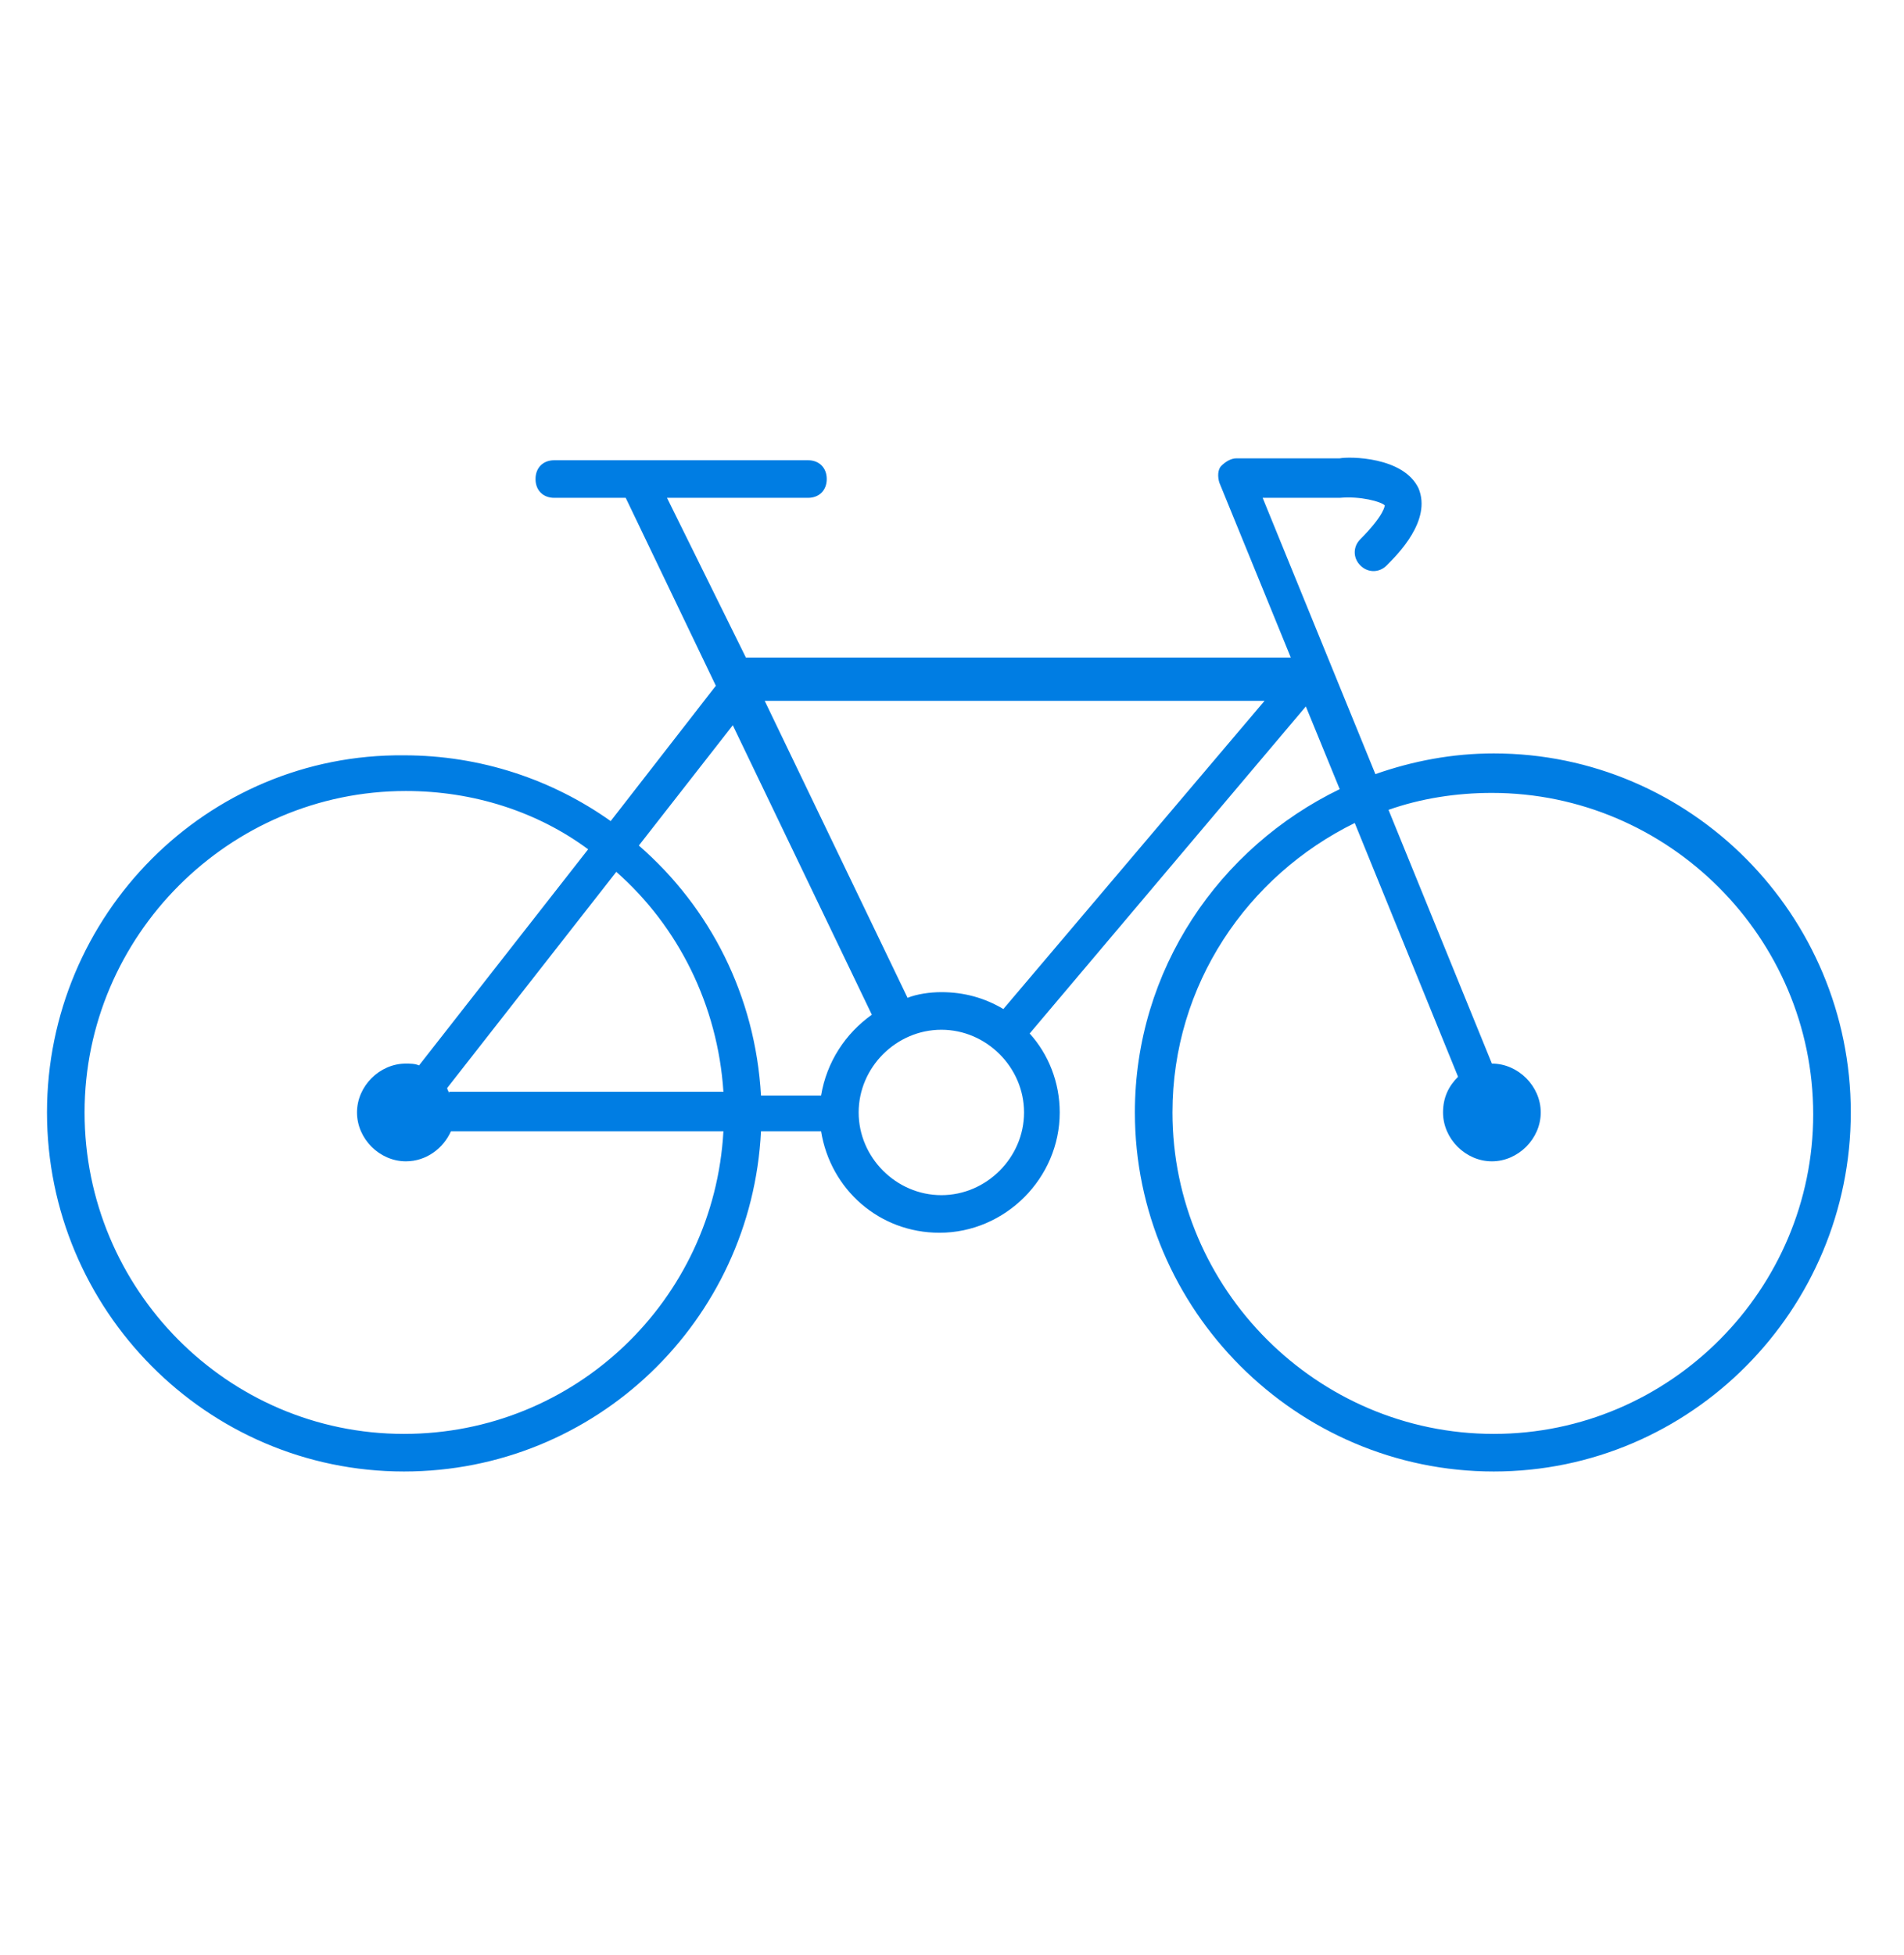 <svg width="38" height="39" viewBox="0 0 38 39" fill="none" xmlns="http://www.w3.org/2000/svg">
<g id="noun-bike-118260 1" clip-path="url(#clip0_1226_5162)">
<path id="Vector" d="M29.812 15.031C28.988 15.031 28.2 15.181 27.45 15.444L25.2 9.932H26.738C27.15 9.894 27.562 10.007 27.637 10.082C27.637 10.082 27.637 10.269 27.15 10.757C27 10.906 27 11.132 27.15 11.281C27.3 11.431 27.525 11.431 27.675 11.281C27.9 11.056 28.575 10.382 28.312 9.744C28.012 9.107 26.925 9.107 26.738 9.144H24.675C24.562 9.144 24.45 9.219 24.375 9.294C24.3 9.369 24.3 9.519 24.337 9.632L25.762 13.119H14.887L13.312 9.932H16.125C16.35 9.932 16.5 9.782 16.5 9.557C16.5 9.332 16.35 9.182 16.125 9.182H11.062C10.838 9.182 10.688 9.332 10.688 9.557C10.688 9.782 10.838 9.932 11.062 9.932H12.488L14.287 13.681L12.188 16.381C11.025 15.556 9.6 15.069 8.062 15.069C4.125 15.031 0.938 18.256 0.938 22.194C0.938 26.131 4.125 29.357 8.062 29.357C11.887 29.357 15 26.357 15.188 22.569H16.387C16.575 23.732 17.55 24.594 18.75 24.594C20.062 24.594 21.15 23.506 21.15 22.194C21.15 21.594 20.925 21.032 20.55 20.619L26.062 14.094L26.738 15.744C24.337 16.907 22.65 19.344 22.65 22.194C22.65 26.131 25.875 29.357 29.812 29.357C33.75 29.357 36.938 26.131 36.938 22.194C36.938 18.256 33.75 15.031 29.812 15.031ZM14.625 14.469L17.4 20.244C16.875 20.619 16.5 21.181 16.387 21.857H15.188C15.075 19.869 14.175 18.107 12.75 16.869L14.625 14.469ZM8.963 21.819C8.963 21.782 8.925 21.744 8.925 21.706L12.3 17.394C13.537 18.482 14.325 20.056 14.438 21.782H8.963V21.819ZM8.062 28.607C4.537 28.607 1.688 25.719 1.688 22.194C1.688 18.669 4.575 15.781 8.1 15.781C9.45 15.781 10.725 16.194 11.738 16.944L8.363 21.256C8.287 21.219 8.175 21.219 8.1 21.219C7.575 21.219 7.125 21.669 7.125 22.194C7.125 22.719 7.575 23.169 8.1 23.169C8.512 23.169 8.85 22.907 9 22.569H14.438C14.25 25.944 11.475 28.607 8.062 28.607ZM18.788 23.844C17.887 23.844 17.137 23.094 17.137 22.194C17.137 21.294 17.887 20.544 18.788 20.544C19.688 20.544 20.438 21.294 20.438 22.194C20.438 23.094 19.688 23.844 18.788 23.844ZM20.025 20.131C19.65 19.907 19.238 19.794 18.788 19.794C18.562 19.794 18.3 19.831 18.113 19.907L15.262 13.982H25.238L20.025 20.131ZM29.812 28.607C26.288 28.607 23.4 25.719 23.4 22.194C23.4 19.644 24.9 17.469 27.038 16.419L29.1 21.482C28.913 21.669 28.8 21.894 28.8 22.194C28.8 22.719 29.25 23.169 29.775 23.169C30.3 23.169 30.75 22.719 30.75 22.194C30.75 21.669 30.3 21.219 29.775 21.219L27.712 16.157C28.35 15.931 29.062 15.819 29.775 15.819C33.3 15.819 36.188 18.706 36.188 22.232C36.188 25.719 33.337 28.607 29.812 28.607Z" fill="#007DE3"/>
</g>
<defs>
<clipPath id="clip0_1226_5162">
<rect width="37.5" height="37.5" fill="white" transform="translate(0.188 0.744)"/>
</clipPath>
</defs>
</svg>
